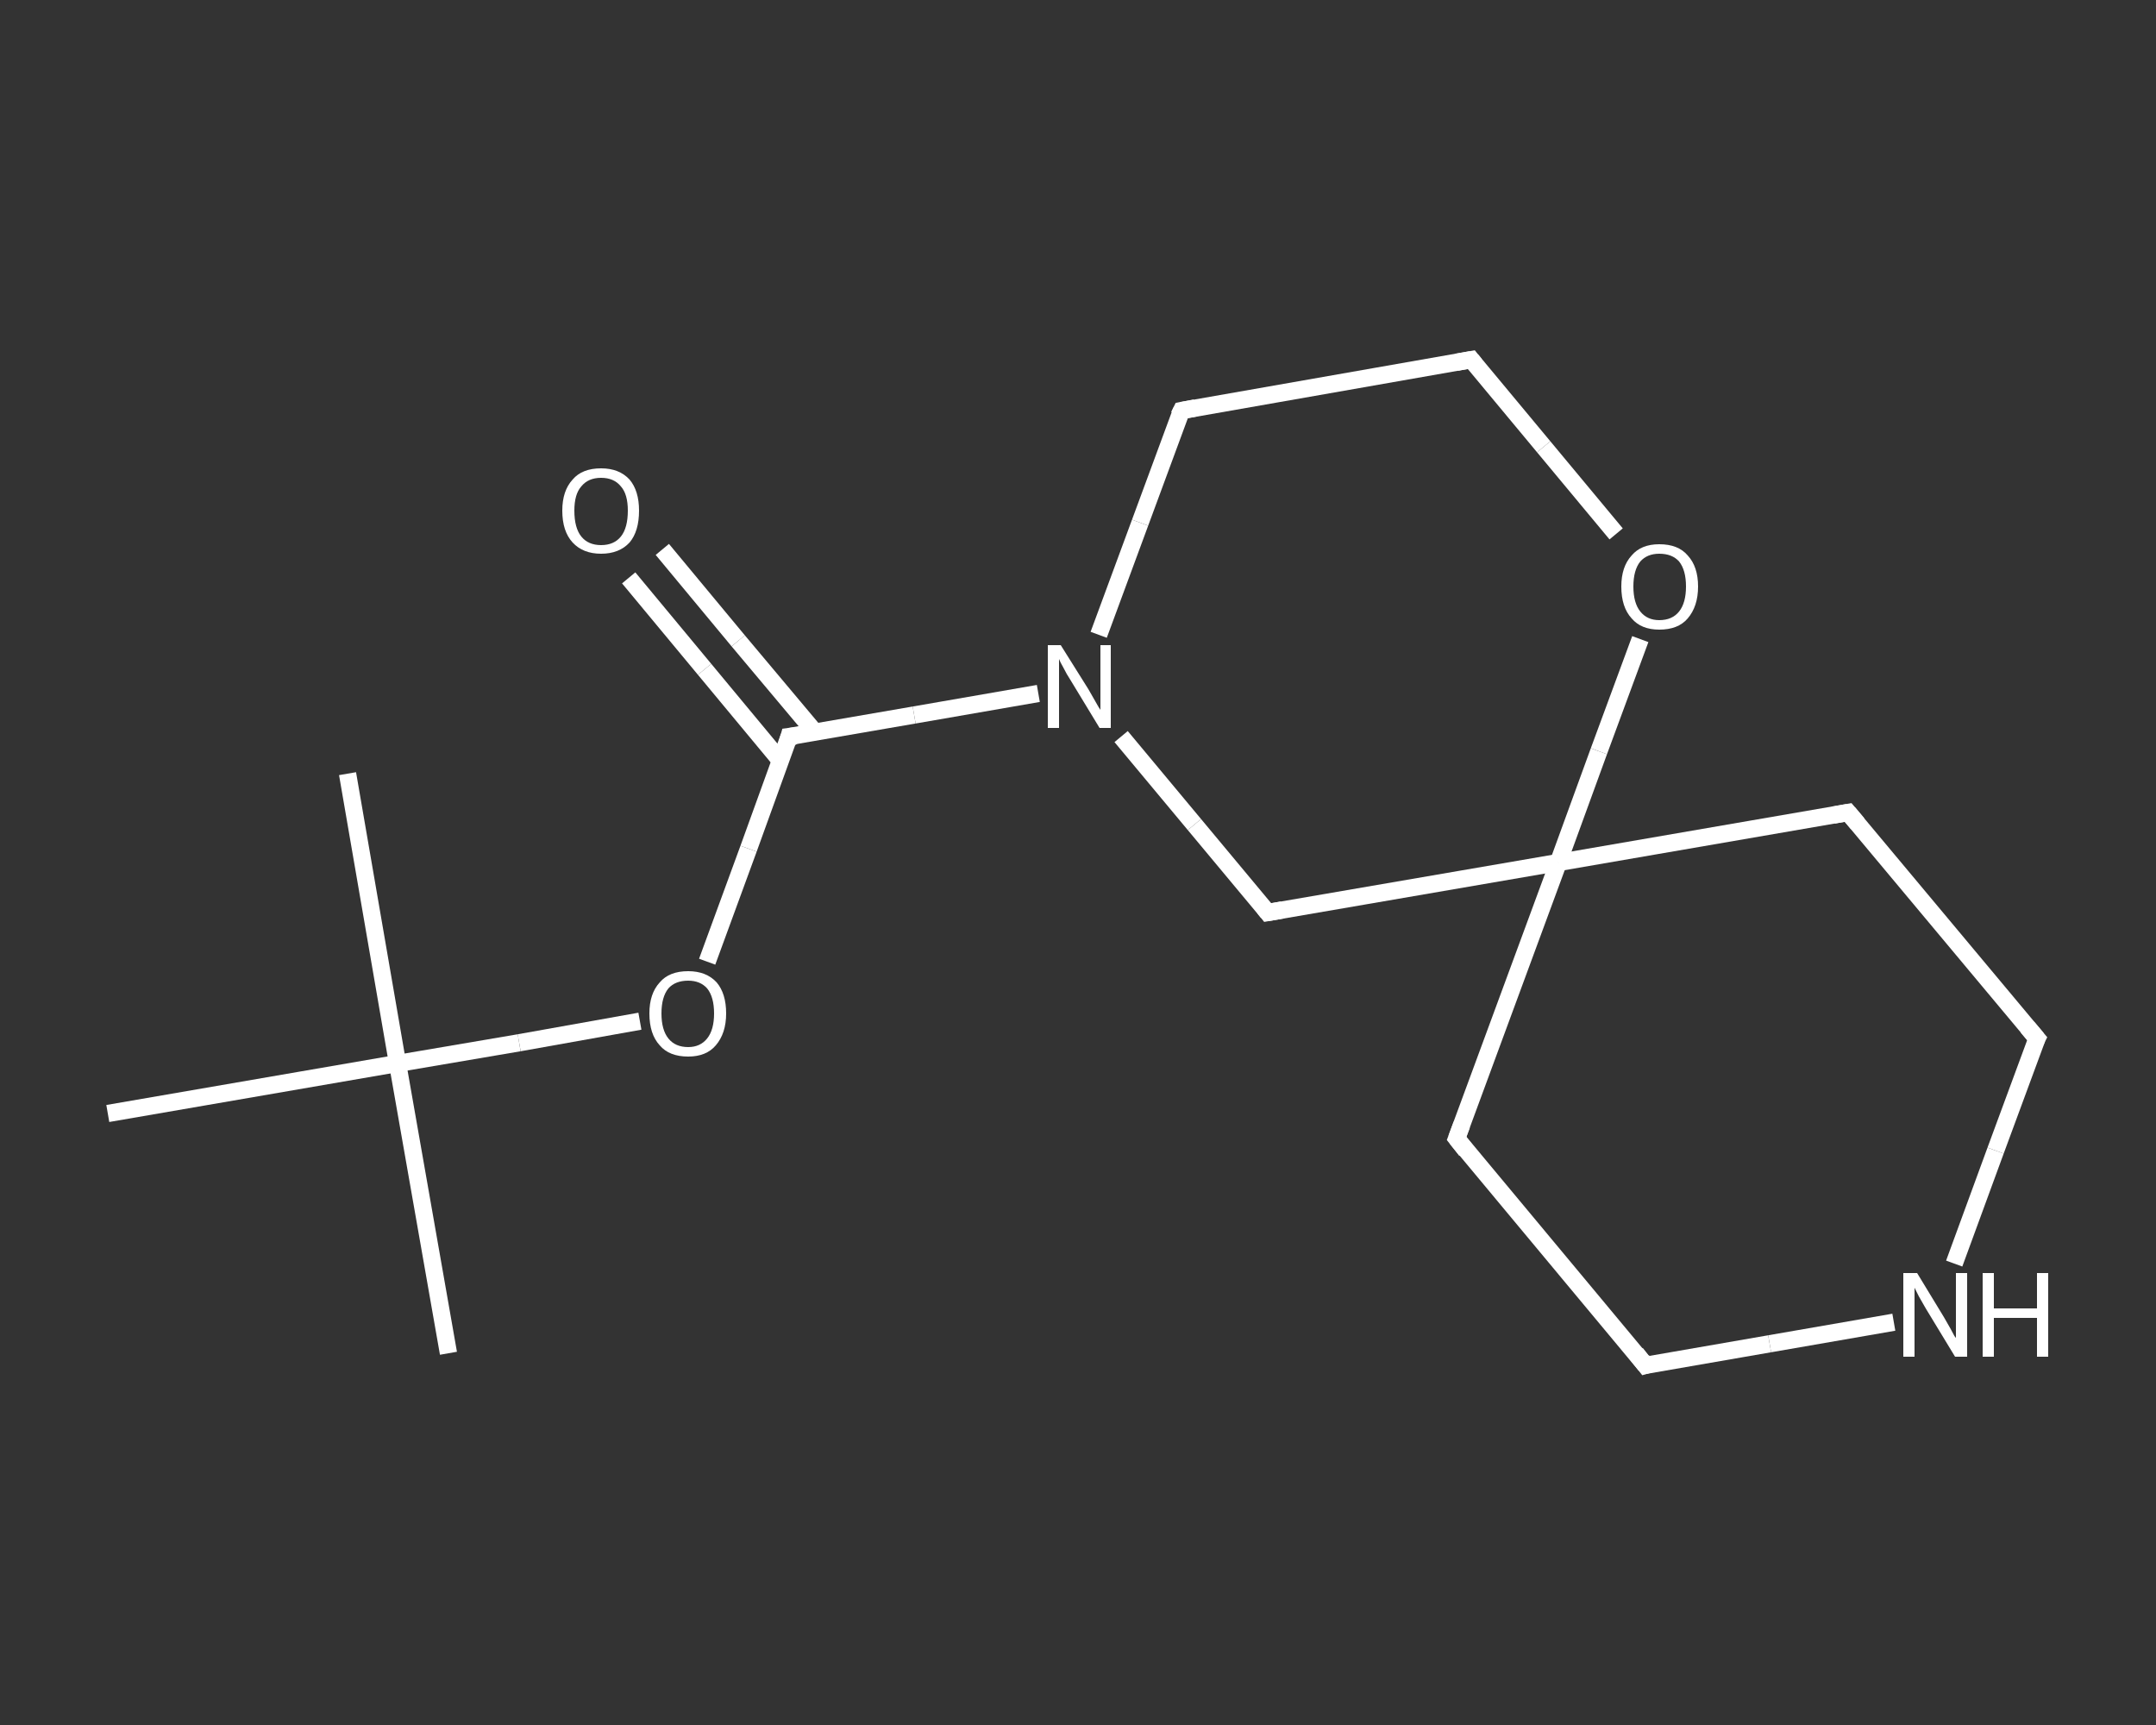 <?xml version='1.0' encoding='iso-8859-1'?>
<svg version='1.1' baseProfile='full'
              xmlns='http://www.w3.org/2000/svg'
                      xmlns:rdkit='http://www.rdkit.org/xml'
                      xmlns:xlink='http://www.w3.org/1999/xlink'
                  xml:space='preserve'
width='250px' height='200px' viewBox='0 0 250 200'>
<rect x="0" y="0" width="250" height="200" fill="#333333" stroke="none"/>
<!-- END OF HEADER -->
<rect style='opacity:1.0;fill:transparent;stroke:none' width='250.0' height='200.0' x='0.0' y='0.0'> </rect>
<path class='bond-0 atom-0 atom-1' d='M 52.0,156.9 L 46.1,123.3' style='fill:none;fill-rule:evenodd;stroke:#FFFFFF;stroke-width:2.0px;stroke-linecap:butt;stroke-linejoin:miter;stroke-opacity:1' />
<path class='bond-1 atom-1 atom-2' d='M 46.1,123.3 L 40.3,89.7' style='fill:none;fill-rule:evenodd;stroke:#FFFFFF;stroke-width:2.0px;stroke-linecap:butt;stroke-linejoin:miter;stroke-opacity:1' />
<path class='bond-2 atom-1 atom-3' d='M 46.1,123.3 L 12.5,129.1' style='fill:none;fill-rule:evenodd;stroke:#FFFFFF;stroke-width:2.0px;stroke-linecap:butt;stroke-linejoin:miter;stroke-opacity:1' />
<path class='bond-3 atom-1 atom-4' d='M 46.1,123.3 L 60.2,120.9' style='fill:none;fill-rule:evenodd;stroke:#FFFFFF;stroke-width:2.0px;stroke-linecap:butt;stroke-linejoin:miter;stroke-opacity:1' />
<path class='bond-3 atom-1 atom-4' d='M 60.2,120.9 L 74.2,118.4' style='fill:none;fill-rule:evenodd;stroke:#FFFFFF;stroke-width:2.0px;stroke-linecap:butt;stroke-linejoin:miter;stroke-opacity:1' />
<path class='bond-4 atom-4 atom-5' d='M 82.0,111.5 L 86.8,98.4' style='fill:none;fill-rule:evenodd;stroke:#FFFFFF;stroke-width:2.0px;stroke-linecap:butt;stroke-linejoin:miter;stroke-opacity:1' />
<path class='bond-4 atom-4 atom-5' d='M 86.8,98.4 L 91.5,85.4' style='fill:none;fill-rule:evenodd;stroke:#FFFFFF;stroke-width:2.0px;stroke-linecap:butt;stroke-linejoin:miter;stroke-opacity:1' />
<path class='bond-5 atom-5 atom-6' d='M 94.5,84.9 L 85.6,74.3' style='fill:none;fill-rule:evenodd;stroke:#FFFFFF;stroke-width:2.0px;stroke-linecap:butt;stroke-linejoin:miter;stroke-opacity:1' />
<path class='bond-5 atom-5 atom-6' d='M 85.6,74.3 L 76.8,63.7' style='fill:none;fill-rule:evenodd;stroke:#FFFFFF;stroke-width:2.0px;stroke-linecap:butt;stroke-linejoin:miter;stroke-opacity:1' />
<path class='bond-5 atom-5 atom-6' d='M 90.5,88.2 L 81.7,77.6' style='fill:none;fill-rule:evenodd;stroke:#FFFFFF;stroke-width:2.0px;stroke-linecap:butt;stroke-linejoin:miter;stroke-opacity:1' />
<path class='bond-5 atom-5 atom-6' d='M 81.7,77.6 L 72.9,67.0' style='fill:none;fill-rule:evenodd;stroke:#FFFFFF;stroke-width:2.0px;stroke-linecap:butt;stroke-linejoin:miter;stroke-opacity:1' />
<path class='bond-6 atom-5 atom-7' d='M 91.5,85.4 L 106.0,82.9' style='fill:none;fill-rule:evenodd;stroke:#FFFFFF;stroke-width:2.0px;stroke-linecap:butt;stroke-linejoin:miter;stroke-opacity:1' />
<path class='bond-6 atom-5 atom-7' d='M 106.0,82.9 L 120.4,80.4' style='fill:none;fill-rule:evenodd;stroke:#FFFFFF;stroke-width:2.0px;stroke-linecap:butt;stroke-linejoin:miter;stroke-opacity:1' />
<path class='bond-7 atom-7 atom-8' d='M 127.4,73.6 L 132.2,60.6' style='fill:none;fill-rule:evenodd;stroke:#FFFFFF;stroke-width:2.0px;stroke-linecap:butt;stroke-linejoin:miter;stroke-opacity:1' />
<path class='bond-7 atom-7 atom-8' d='M 132.2,60.6 L 137.0,47.6' style='fill:none;fill-rule:evenodd;stroke:#FFFFFF;stroke-width:2.0px;stroke-linecap:butt;stroke-linejoin:miter;stroke-opacity:1' />
<path class='bond-8 atom-8 atom-9' d='M 137.0,47.6 L 170.6,41.7' style='fill:none;fill-rule:evenodd;stroke:#FFFFFF;stroke-width:2.0px;stroke-linecap:butt;stroke-linejoin:miter;stroke-opacity:1' />
<path class='bond-9 atom-9 atom-10' d='M 170.6,41.7 L 179.0,51.8' style='fill:none;fill-rule:evenodd;stroke:#FFFFFF;stroke-width:2.0px;stroke-linecap:butt;stroke-linejoin:miter;stroke-opacity:1' />
<path class='bond-9 atom-9 atom-10' d='M 179.0,51.8 L 187.4,61.9' style='fill:none;fill-rule:evenodd;stroke:#FFFFFF;stroke-width:2.0px;stroke-linecap:butt;stroke-linejoin:miter;stroke-opacity:1' />
<path class='bond-10 atom-10 atom-11' d='M 190.2,74.1 L 185.4,87.1' style='fill:none;fill-rule:evenodd;stroke:#FFFFFF;stroke-width:2.0px;stroke-linecap:butt;stroke-linejoin:miter;stroke-opacity:1' />
<path class='bond-10 atom-10 atom-11' d='M 185.4,87.1 L 180.7,100.0' style='fill:none;fill-rule:evenodd;stroke:#FFFFFF;stroke-width:2.0px;stroke-linecap:butt;stroke-linejoin:miter;stroke-opacity:1' />
<path class='bond-11 atom-11 atom-12' d='M 180.7,100.0 L 168.9,132.0' style='fill:none;fill-rule:evenodd;stroke:#FFFFFF;stroke-width:2.0px;stroke-linecap:butt;stroke-linejoin:miter;stroke-opacity:1' />
<path class='bond-12 atom-12 atom-13' d='M 168.9,132.0 L 190.8,158.3' style='fill:none;fill-rule:evenodd;stroke:#FFFFFF;stroke-width:2.0px;stroke-linecap:butt;stroke-linejoin:miter;stroke-opacity:1' />
<path class='bond-13 atom-13 atom-14' d='M 190.8,158.3 L 205.2,155.8' style='fill:none;fill-rule:evenodd;stroke:#FFFFFF;stroke-width:2.0px;stroke-linecap:butt;stroke-linejoin:miter;stroke-opacity:1' />
<path class='bond-13 atom-13 atom-14' d='M 205.2,155.8 L 219.6,153.3' style='fill:none;fill-rule:evenodd;stroke:#FFFFFF;stroke-width:2.0px;stroke-linecap:butt;stroke-linejoin:miter;stroke-opacity:1' />
<path class='bond-14 atom-14 atom-15' d='M 226.6,146.5 L 231.4,133.4' style='fill:none;fill-rule:evenodd;stroke:#FFFFFF;stroke-width:2.0px;stroke-linecap:butt;stroke-linejoin:miter;stroke-opacity:1' />
<path class='bond-14 atom-14 atom-15' d='M 231.4,133.4 L 236.2,120.4' style='fill:none;fill-rule:evenodd;stroke:#FFFFFF;stroke-width:2.0px;stroke-linecap:butt;stroke-linejoin:miter;stroke-opacity:1' />
<path class='bond-15 atom-15 atom-16' d='M 236.2,120.4 L 214.3,94.2' style='fill:none;fill-rule:evenodd;stroke:#FFFFFF;stroke-width:2.0px;stroke-linecap:butt;stroke-linejoin:miter;stroke-opacity:1' />
<path class='bond-16 atom-11 atom-17' d='M 180.7,100.0 L 147.0,105.8' style='fill:none;fill-rule:evenodd;stroke:#FFFFFF;stroke-width:2.0px;stroke-linecap:butt;stroke-linejoin:miter;stroke-opacity:1' />
<path class='bond-17 atom-17 atom-7' d='M 147.0,105.8 L 138.5,95.6' style='fill:none;fill-rule:evenodd;stroke:#FFFFFF;stroke-width:2.0px;stroke-linecap:butt;stroke-linejoin:miter;stroke-opacity:1' />
<path class='bond-17 atom-17 atom-7' d='M 138.5,95.6 L 130.0,85.4' style='fill:none;fill-rule:evenodd;stroke:#FFFFFF;stroke-width:2.0px;stroke-linecap:butt;stroke-linejoin:miter;stroke-opacity:1' />
<path class='bond-18 atom-16 atom-11' d='M 214.3,94.2 L 180.7,100.0' style='fill:none;fill-rule:evenodd;stroke:#FFFFFF;stroke-width:2.0px;stroke-linecap:butt;stroke-linejoin:miter;stroke-opacity:1' />
<path d='M 91.3,86.1 L 91.5,85.4 L 92.3,85.3' style='fill:none;stroke:#FFFFFF;stroke-width:2.0px;stroke-linecap:butt;stroke-linejoin:miter;stroke-opacity:1;' />
<path d='M 136.7,48.2 L 137.0,47.6 L 138.6,47.3' style='fill:none;stroke:#FFFFFF;stroke-width:2.0px;stroke-linecap:butt;stroke-linejoin:miter;stroke-opacity:1;' />
<path d='M 168.9,42.0 L 170.6,41.7 L 171.0,42.2' style='fill:none;stroke:#FFFFFF;stroke-width:2.0px;stroke-linecap:butt;stroke-linejoin:miter;stroke-opacity:1;' />
<path d='M 169.5,130.4 L 168.9,132.0 L 170.0,133.4' style='fill:none;stroke:#FFFFFF;stroke-width:2.0px;stroke-linecap:butt;stroke-linejoin:miter;stroke-opacity:1;' />
<path d='M 189.7,156.9 L 190.8,158.3 L 191.5,158.1' style='fill:none;stroke:#FFFFFF;stroke-width:2.0px;stroke-linecap:butt;stroke-linejoin:miter;stroke-opacity:1;' />
<path d='M 235.9,121.0 L 236.2,120.4 L 235.1,119.1' style='fill:none;stroke:#FFFFFF;stroke-width:2.0px;stroke-linecap:butt;stroke-linejoin:miter;stroke-opacity:1;' />
<path d='M 215.4,95.5 L 214.3,94.2 L 212.6,94.5' style='fill:none;stroke:#FFFFFF;stroke-width:2.0px;stroke-linecap:butt;stroke-linejoin:miter;stroke-opacity:1;' />
<path d='M 148.7,105.5 L 147.0,105.8 L 146.6,105.3' style='fill:none;stroke:#FFFFFF;stroke-width:2.0px;stroke-linecap:butt;stroke-linejoin:miter;stroke-opacity:1;' />
<path class='atom-4' d='M 75.3 117.5
Q 75.3 115.2, 76.5 113.9
Q 77.6 112.6, 79.8 112.6
Q 81.9 112.6, 83.1 113.9
Q 84.2 115.2, 84.2 117.5
Q 84.2 119.8, 83.0 121.2
Q 81.9 122.5, 79.8 122.5
Q 77.6 122.5, 76.5 121.2
Q 75.3 119.9, 75.3 117.5
M 79.8 121.4
Q 81.2 121.4, 82.0 120.4
Q 82.8 119.4, 82.8 117.5
Q 82.8 115.6, 82.0 114.6
Q 81.2 113.7, 79.8 113.7
Q 78.3 113.7, 77.5 114.6
Q 76.7 115.6, 76.7 117.5
Q 76.7 119.4, 77.5 120.4
Q 78.3 121.4, 79.8 121.4
' fill='#FFFFFF'/>
<path class='atom-6' d='M 65.2 59.2
Q 65.2 56.9, 66.4 55.6
Q 67.5 54.3, 69.7 54.3
Q 71.8 54.3, 73.0 55.6
Q 74.1 56.9, 74.1 59.2
Q 74.1 61.6, 73.0 62.9
Q 71.8 64.2, 69.7 64.2
Q 67.6 64.2, 66.4 62.9
Q 65.2 61.6, 65.2 59.2
M 69.7 63.2
Q 71.2 63.2, 72.0 62.2
Q 72.8 61.2, 72.8 59.2
Q 72.8 57.3, 72.0 56.4
Q 71.2 55.4, 69.7 55.4
Q 68.2 55.4, 67.4 56.4
Q 66.6 57.3, 66.6 59.2
Q 66.6 61.2, 67.4 62.2
Q 68.2 63.2, 69.7 63.2
' fill='#FFFFFF'/>
<path class='atom-7' d='M 123.0 74.8
L 126.2 79.9
Q 126.5 80.4, 127.0 81.3
Q 127.5 82.2, 127.6 82.3
L 127.6 74.8
L 128.8 74.8
L 128.8 84.4
L 127.5 84.4
L 124.1 78.8
Q 123.7 78.2, 123.3 77.4
Q 122.9 76.7, 122.8 76.4
L 122.8 84.4
L 121.5 84.4
L 121.5 74.8
L 123.0 74.8
' fill='#FFFFFF'/>
<path class='atom-10' d='M 188.0 68.0
Q 188.0 65.7, 189.2 64.4
Q 190.3 63.1, 192.4 63.1
Q 194.6 63.1, 195.7 64.4
Q 196.9 65.7, 196.9 68.0
Q 196.9 70.3, 195.7 71.7
Q 194.6 73.0, 192.4 73.0
Q 190.3 73.0, 189.2 71.7
Q 188.0 70.4, 188.0 68.0
M 192.4 71.9
Q 193.9 71.9, 194.7 70.9
Q 195.5 69.9, 195.5 68.0
Q 195.5 66.1, 194.7 65.1
Q 193.9 64.2, 192.4 64.2
Q 191.0 64.2, 190.2 65.1
Q 189.4 66.1, 189.4 68.0
Q 189.4 69.9, 190.2 70.9
Q 191.0 71.9, 192.4 71.9
' fill='#FFFFFF'/>
<path class='atom-14' d='M 222.3 147.6
L 225.4 152.7
Q 225.7 153.2, 226.2 154.1
Q 226.7 155.1, 226.8 155.1
L 226.8 147.6
L 228.1 147.6
L 228.1 157.3
L 226.7 157.3
L 223.3 151.7
Q 222.9 151.0, 222.5 150.3
Q 222.1 149.5, 222.0 149.3
L 222.0 157.3
L 220.7 157.3
L 220.7 147.6
L 222.3 147.6
' fill='#FFFFFF'/>
<path class='atom-14' d='M 229.9 147.6
L 231.2 147.6
L 231.2 151.7
L 236.2 151.7
L 236.2 147.6
L 237.5 147.6
L 237.5 157.3
L 236.2 157.3
L 236.2 152.8
L 231.2 152.8
L 231.2 157.3
L 229.9 157.3
L 229.9 147.6
' fill='#FFFFFF'/>
</svg>
